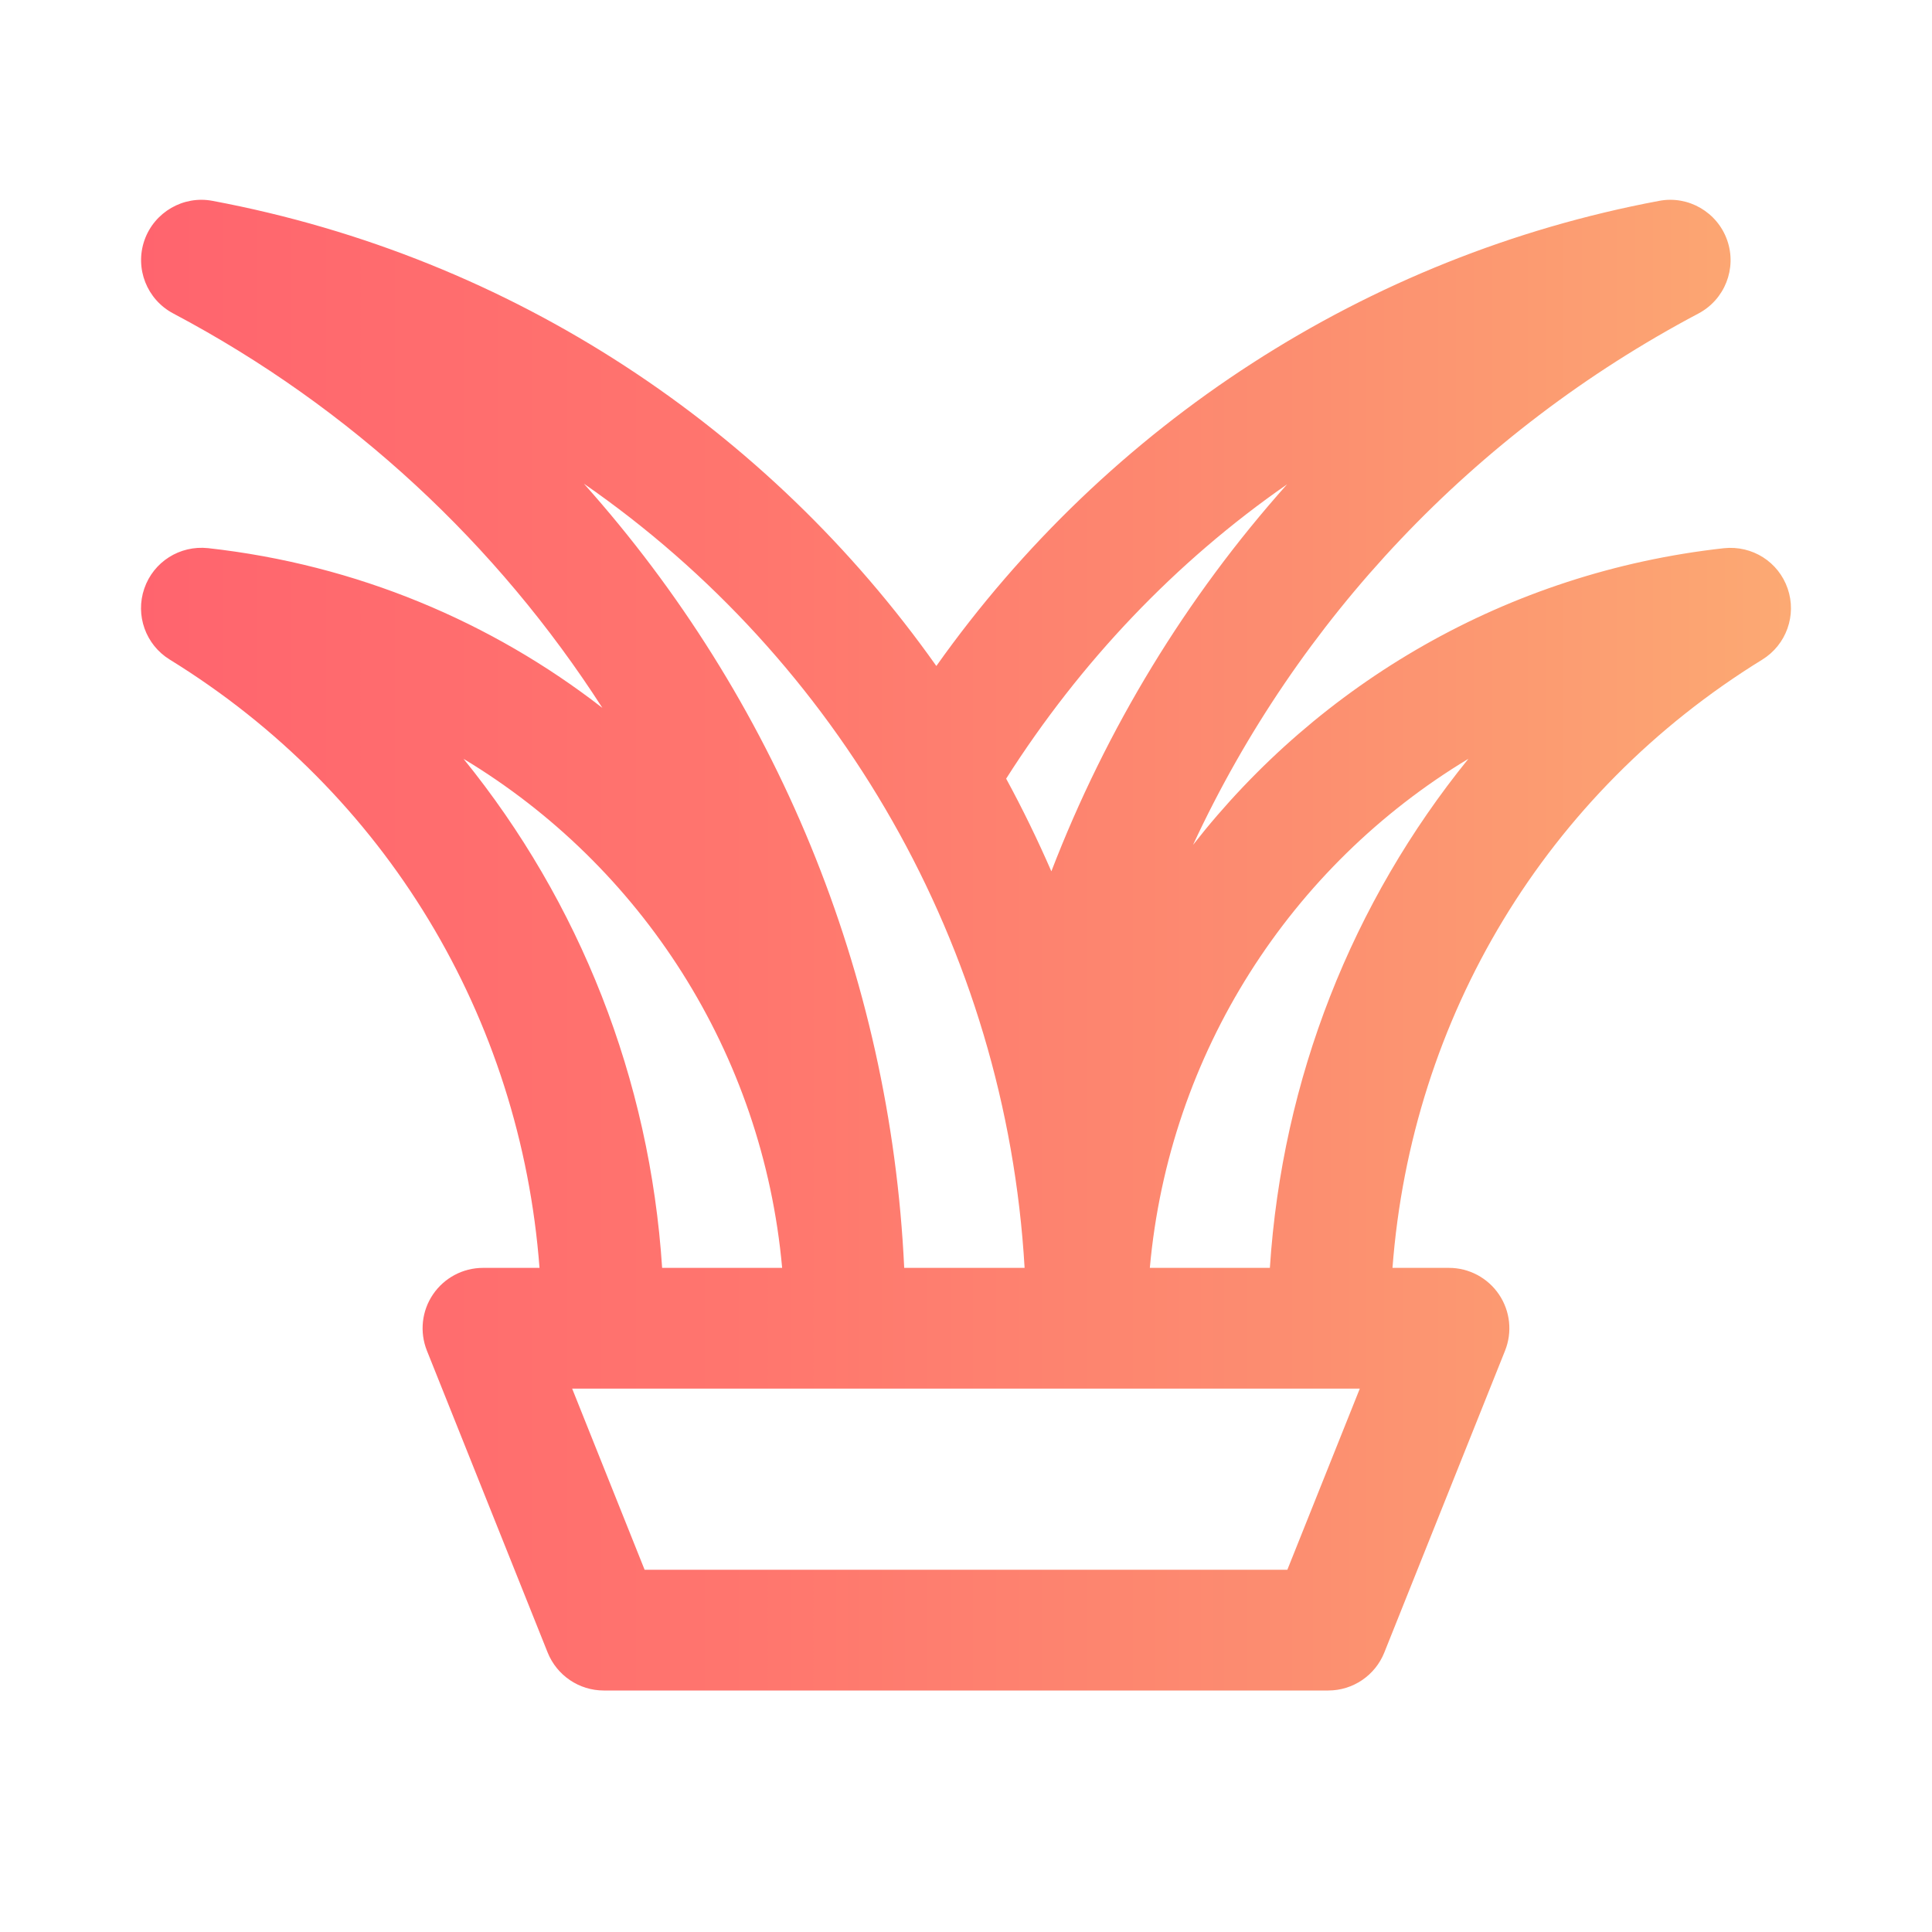 <svg width="60" height="60" viewBox="0 0 60 60" fill="none" xmlns="http://www.w3.org/2000/svg">
<path d="M55.518 18.28C55.233 17.451 54.422 16.933 53.538 17.025C46.79 17.773 40.961 21.233 37.051 26.239C40.297 19.244 45.767 13.429 52.745 9.737C53.565 9.304 53.945 8.337 53.64 7.463C53.334 6.587 52.43 6.064 51.525 6.238C42.427 7.943 34.41 13.163 29.079 20.683C23.885 13.339 15.963 7.993 6.603 6.238C5.696 6.064 4.792 6.587 4.486 7.461C4.181 8.337 4.561 9.302 5.381 9.735C10.921 12.666 15.453 16.922 18.708 21.985C15.268 19.313 11.077 17.535 6.461 17.023C5.581 16.93 4.766 17.449 4.481 18.278C4.196 19.107 4.524 20.023 5.27 20.483C11.998 24.63 16.166 31.602 16.755 39.375H15C14.377 39.375 13.796 39.685 13.447 40.199C13.098 40.712 13.027 41.368 13.258 41.946L17.008 51.321C17.295 52.033 17.983 52.5 18.75 52.5H41.25C42.017 52.5 42.705 52.033 42.99 51.323L46.74 41.948C46.972 41.37 46.901 40.716 46.552 40.2C46.203 39.685 45.622 39.375 45 39.375H43.245C43.833 31.602 48.003 24.63 54.729 20.485C55.475 20.025 55.803 19.108 55.518 18.28ZM39.971 15.042C36.834 18.555 34.359 22.628 32.651 27.06C32.223 26.078 31.756 25.118 31.247 24.182C33.555 20.554 36.511 17.442 39.971 15.042ZM18.133 15.021C26.025 20.487 31.237 29.389 31.82 39.375H28.081C27.65 30.22 24.071 21.666 18.133 15.021ZM14.396 23.567C19.908 26.884 23.69 32.693 24.29 39.375H20.563C20.18 33.501 18.005 28.017 14.396 23.567ZM39.98 48.75H20.019L17.769 43.125H42.23L39.98 48.75ZM39.437 39.375H35.709C36.309 32.695 40.091 26.884 45.603 23.565C41.994 28.017 39.819 33.501 39.437 39.375Z" fill="url(#paint0_linear_2445_5791)"/>
<defs>
<linearGradient id="paint0_linear_2445_5791" x1="3.174" y1="52.495" x2="56.632" y2="52.496" gradientUnits="userSpaceOnUse">
<stop stop-color="#FF636E"/>
<stop offset="0.38" stop-color="#FF766E"/>
<stop offset="0.698" stop-color="#FC8E70"/>
<stop offset="1" stop-color="#FCAB73"/>
</linearGradient>
</defs>
</svg>
